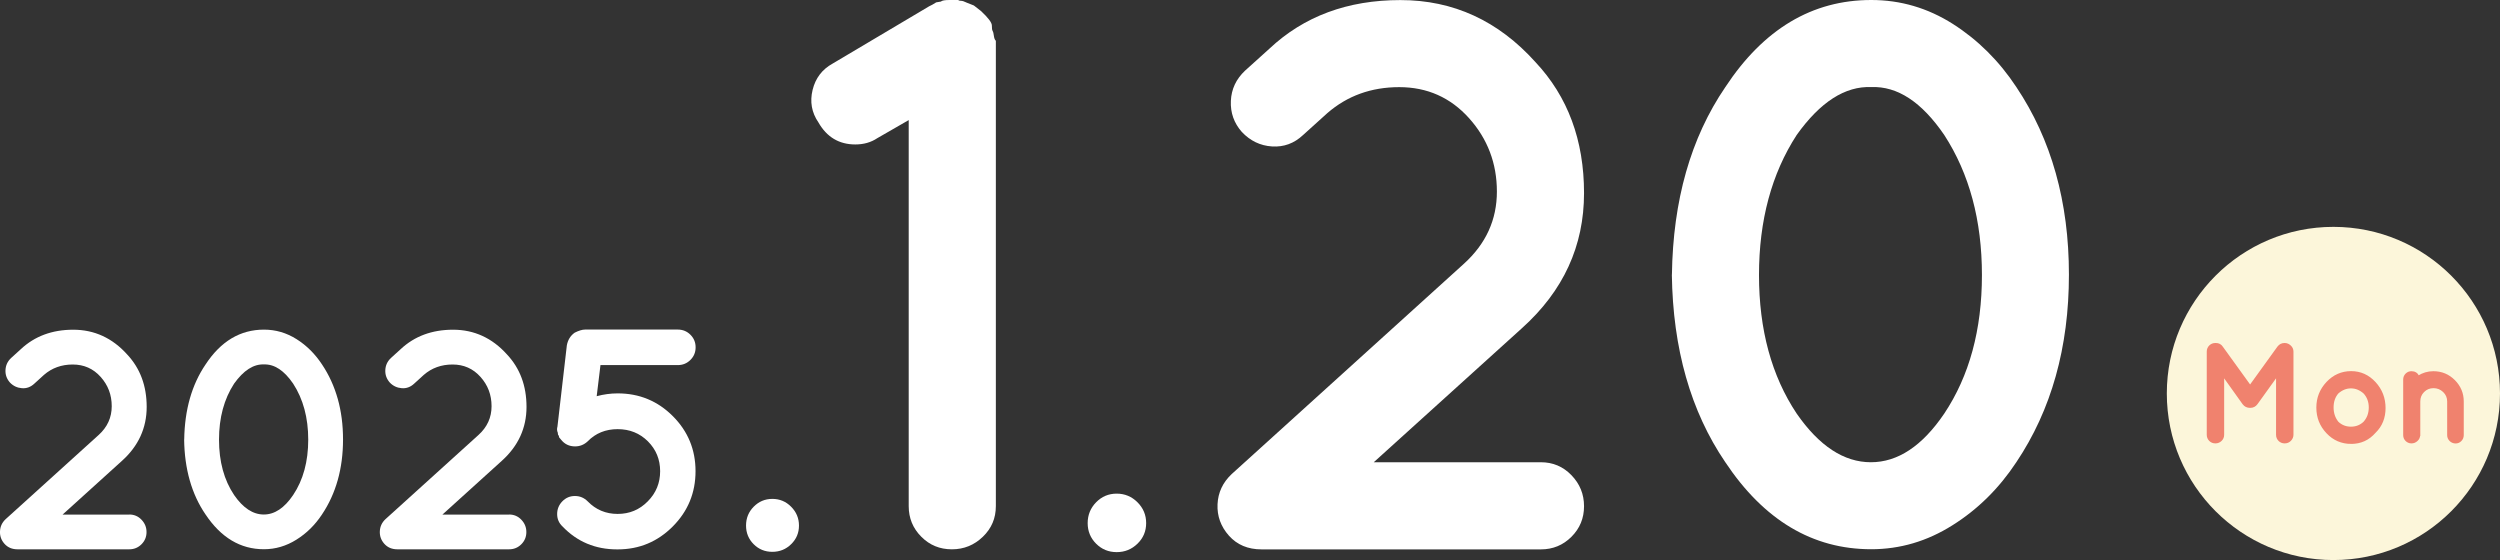 <?xml version="1.0" encoding="UTF-8"?><svg id="b" xmlns="http://www.w3.org/2000/svg" width="337.65" height="75.64" viewBox="0 0 337.65 75.64"><rect x="0" y="0" width="337.65" height="75.64" fill="#333333" stroke="none"/><defs><style>.e{fill:#fcf6da;}.f{fill:#fff;}.g{fill:#f0826e;stroke:#f0826e;stroke-miterlimit:10;stroke-width:.25px;}</style></defs><g id="c"><g id="d"><path class="f" d="M17.46,69.49c.65,0,1.2.23,1.65.7.45.47.68,1.02.68,1.67s-.23,1.2-.68,1.65c-.45.45-1,.68-1.65.68H2.37c-.74,0-1.32-.25-1.76-.74-.44-.49-.64-1.06-.61-1.7.03-.64.28-1.18.76-1.63l12.55-11.36c1.19-1.07,1.78-2.37,1.78-3.9s-.5-2.85-1.5-3.96c-1-1.12-2.26-1.67-3.77-1.67s-2.81.47-3.88,1.4l-1.31,1.19c-.48.45-1.04.66-1.67.61s-1.18-.3-1.63-.78c-.42-.48-.62-1.04-.59-1.67.03-.64.28-1.18.76-1.63l1.31-1.19c1.87-1.75,4.23-2.63,7.08-2.63s5.29,1.12,7.29,3.35c1.75,1.87,2.63,4.23,2.63,7.08s-1.12,5.29-3.35,7.29l-8.01,7.25h9.03-.02Z"/><path class="f" d="M24.88,59.36c.06-4.01,1.02-7.39,2.88-10.13,2.06-3.14,4.69-4.71,7.89-4.71,1.58,0,3.05.43,4.41,1.29s2.5,2,3.43,3.41c1.89,2.83,2.84,6.2,2.84,10.13s-.95,7.31-2.84,10.13c-.93,1.41-2.08,2.55-3.46,3.41-1.37.86-2.83,1.29-4.39,1.29-3.17,0-5.79-1.57-7.89-4.71-1.87-2.74-2.83-6.12-2.88-10.13v.02ZM39.59,66.86c1.36-2.03,2.04-4.53,2.04-7.48s-.68-5.48-2.04-7.57c-1.22-1.78-2.53-2.64-3.94-2.59-1.41-.06-2.76.81-4.03,2.59-1.36,2.09-2.04,4.61-2.04,7.57s.68,5.45,2.04,7.48c1.21,1.75,2.55,2.63,4.01,2.63s2.78-.88,3.96-2.63Z"/><path class="f" d="M68.76,69.49c.65,0,1.2.23,1.65.7.45.47.68,1.02.68,1.67s-.23,1.2-.68,1.65c-.45.45-1,.68-1.65.68h-15.09c-.74,0-1.32-.25-1.76-.74s-.64-1.06-.61-1.7.28-1.18.76-1.63l12.55-11.36c1.19-1.07,1.78-2.37,1.78-3.9s-.5-2.85-1.5-3.96c-1-1.12-2.26-1.67-3.77-1.67s-2.81.47-3.88,1.4l-1.31,1.19c-.48.45-1.04.66-1.67.61s-1.18-.3-1.63-.78c-.42-.48-.62-1.04-.59-1.67.03-.64.28-1.18.76-1.63l1.31-1.19c1.87-1.75,4.23-2.63,7.08-2.63s5.29,1.12,7.29,3.35c1.75,1.87,2.63,4.23,2.63,7.08s-1.12,5.29-3.35,7.29l-8.01,7.25h9.03-.02Z"/><path class="f" d="M75.37,58.72l-.04-.3c-.11-.23-.13-.49-.04-.81l1.27-10.98c.14-.73.49-1.3,1.06-1.7.56-.28,1.03-.42,1.4-.42h12.51c.68,0,1.25.23,1.72.7s.7,1.03.7,1.7-.23,1.23-.7,1.7c-.47.47-1.04.7-1.72.7h-10.43l-.51,4.2c.93-.25,1.88-.38,2.84-.38,2.91,0,5.39,1.02,7.44,3.07s3.07,4.53,3.07,7.44-1.02,5.4-3.07,7.46c-2.05,2.06-4.53,3.1-7.44,3.1h-.08c-2.94,0-5.4-1.03-7.38-3.1-.48-.45-.72-1.01-.72-1.67s.23-1.24.7-1.72c.47-.48,1.03-.72,1.7-.72s1.24.24,1.72.72c1.1,1.13,2.45,1.7,4.05,1.7s2.95-.56,4.07-1.7c1.12-1.13,1.67-2.49,1.67-4.07s-.55-2.93-1.65-4.03-2.47-1.65-4.09-1.65-2.98.55-4.05,1.65c-.48.45-1.05.68-1.7.68-.79,0-1.43-.31-1.91-.93-.11-.14-.2-.24-.25-.3,0-.14-.04-.25-.13-.34h0Z"/><path class="f" d="M101.79,73.5c-.69-.69-1.03-1.53-1.03-2.52s.34-1.84,1.03-2.54c.69-.7,1.53-1.06,2.52-1.06s1.84.35,2.54,1.06c.7.7,1.06,1.55,1.06,2.54s-.35,1.83-1.06,2.52c-.7.69-1.55,1.03-2.54,1.03s-1.83-.34-2.52-1.03Z"/><path class="f" d="M130.47.32l1.06.42.95.74c.99.92,1.48,1.57,1.48,1.96s.03.64.11.74c.07.11.12.32.16.64.04.32.12.55.27.69v62.85c0,1.63-.58,3-1.75,4.13s-2.56,1.7-4.19,1.7-3-.56-4.13-1.7c-1.13-1.13-1.7-2.51-1.7-4.13V16.22l-4.24,2.44c-.85.57-1.84.85-2.97.85-2.19,0-3.85-.99-4.98-2.97-.92-1.34-1.18-2.81-.79-4.4s1.29-2.77,2.7-3.55l13.04-7.74.42-.21.53-.32.64-.11C127.22.07,127.61,0,128.25,0h1.17c.07.07.19.11.37.11s.41.07.69.21h0Z"/><path class="f" d="M148.04,73.43c-.76-.76-1.14-1.69-1.14-2.78s.38-2.03,1.14-2.81,1.69-1.17,2.78-1.17,2.03.39,2.81,1.17,1.17,1.71,1.17,2.81-.39,2.02-1.17,2.78-1.71,1.14-2.81,1.14-2.02-.38-2.78-1.14Z"/><path class="f" d="M208.11,62.43c1.62,0,3,.58,4.13,1.75s1.7,2.56,1.7,4.19-.57,3-1.7,4.13c-1.13,1.13-2.51,1.7-4.13,1.7h-37.73c-1.84,0-3.3-.62-4.4-1.85-1.1-1.24-1.61-2.65-1.54-4.24s.71-2.95,1.91-4.08l31.37-28.41c2.97-2.69,4.45-5.94,4.45-9.75s-1.26-7.12-3.76-9.91c-2.51-2.79-5.65-4.19-9.43-4.19s-7.01,1.17-9.7,3.5l-3.29,2.97c-1.2,1.13-2.6,1.64-4.19,1.54s-2.95-.76-4.08-1.96c-1.06-1.2-1.55-2.6-1.48-4.19s.71-2.95,1.91-4.08l3.29-2.97C176.1,2.2,182,.01,189.14.01s13.21,2.79,18.23,8.37c4.38,4.66,6.57,10.56,6.57,17.7s-2.79,13.21-8.37,18.23l-20.03,18.12h22.58-.01Z"/><path class="f" d="M225.81,37.1c.14-10.03,2.54-18.48,7.21-25.33,5.16-7.84,11.73-11.77,19.71-11.77,3.96,0,7.63,1.08,11.02,3.23,3.39,2.16,6.25,5,8.58,8.53,4.73,7.07,7.1,15.51,7.1,25.33s-2.37,18.27-7.1,25.33c-2.33,3.53-5.21,6.38-8.64,8.53-3.43,2.16-7.08,3.23-10.97,3.23-7.91,0-14.49-3.92-19.71-11.77-4.66-6.85-7.07-15.3-7.21-25.33v.02ZM262.59,55.86c3.39-5.09,5.09-11.32,5.09-18.71s-1.7-13.69-5.09-18.92c-3.04-4.45-6.32-6.61-9.86-6.47-3.53-.14-6.89,2.01-10.07,6.47-3.39,5.23-5.09,11.54-5.09,18.92s1.7,13.62,5.09,18.71c3.04,4.38,6.38,6.57,10.02,6.57s6.94-2.19,9.91-6.57Z"/><circle class="e" cx="315.15" cy="53.14" r="22.5"/><path class="g" d="M303.91,54.96h-.04c-.37,0-.66-.15-.88-.44l-2.72-3.81v8.01c0,.29-.1.54-.31.74s-.46.3-.75.3-.54-.1-.74-.3c-.2-.2-.3-.45-.3-.74v-11.23c0-.29.1-.54.3-.74.2-.2.45-.3.74-.3h.06c.37,0,.65.15.84.44l3.79,5.25,3.79-5.25c.22-.29.5-.44.86-.44h.02c.29,0,.54.12.75.32s.31.44.31.72v11.23c0,.28-.11.52-.31.73s-.46.31-.75.31-.54-.1-.74-.3c-.2-.2-.3-.45-.3-.74v-8.01l-2.74,3.81c-.22.29-.5.44-.86.44h-.02Z"/><path class="g" d="M317.55,59.83c-1.28,0-2.37-.47-3.25-1.41-.89-.94-1.33-2.06-1.33-3.37s.45-2.43,1.34-3.38c.89-.94,1.97-1.42,3.23-1.42s2.32.48,3.21,1.44c.88.96,1.32,2.1,1.32,3.42s-.44,2.41-1.33,3.27c-.84.96-1.9,1.45-3.18,1.45h-.01ZM315.73,53.05c-.46.53-.68,1.19-.68,1.98s.23,1.46.68,2.02c.5.47,1.09.7,1.79.7s1.29-.23,1.79-.7c.5-.56.74-1.23.74-2.02s-.25-1.45-.74-1.98c-.55-.48-1.14-.72-1.79-.72s-1.24.24-1.79.72Z"/><path class="g" d="M326.74,58.76c0,.28-.11.52-.32.71-.22.2-.46.29-.73.29s-.51-.1-.7-.29c-.2-.2-.29-.43-.29-.71v-7.5c0-.28.1-.52.29-.71.2-.2.43-.29.71-.29.43,0,.74.2.93.59.62-.39,1.29-.59,2.02-.59,1.1,0,2.04.39,2.82,1.17.77.78,1.16,1.71,1.16,2.79v4.55c0,.28-.1.52-.29.71-.19.2-.42.29-.69.29s-.51-.1-.71-.29c-.2-.2-.3-.43-.3-.71v-4.55c0-.53-.19-.99-.58-1.36-.39-.37-.85-.56-1.39-.56s-.99.19-1.36.56c-.37.37-.55.83-.55,1.36v4.55h-.02Z"/></g></g></svg>